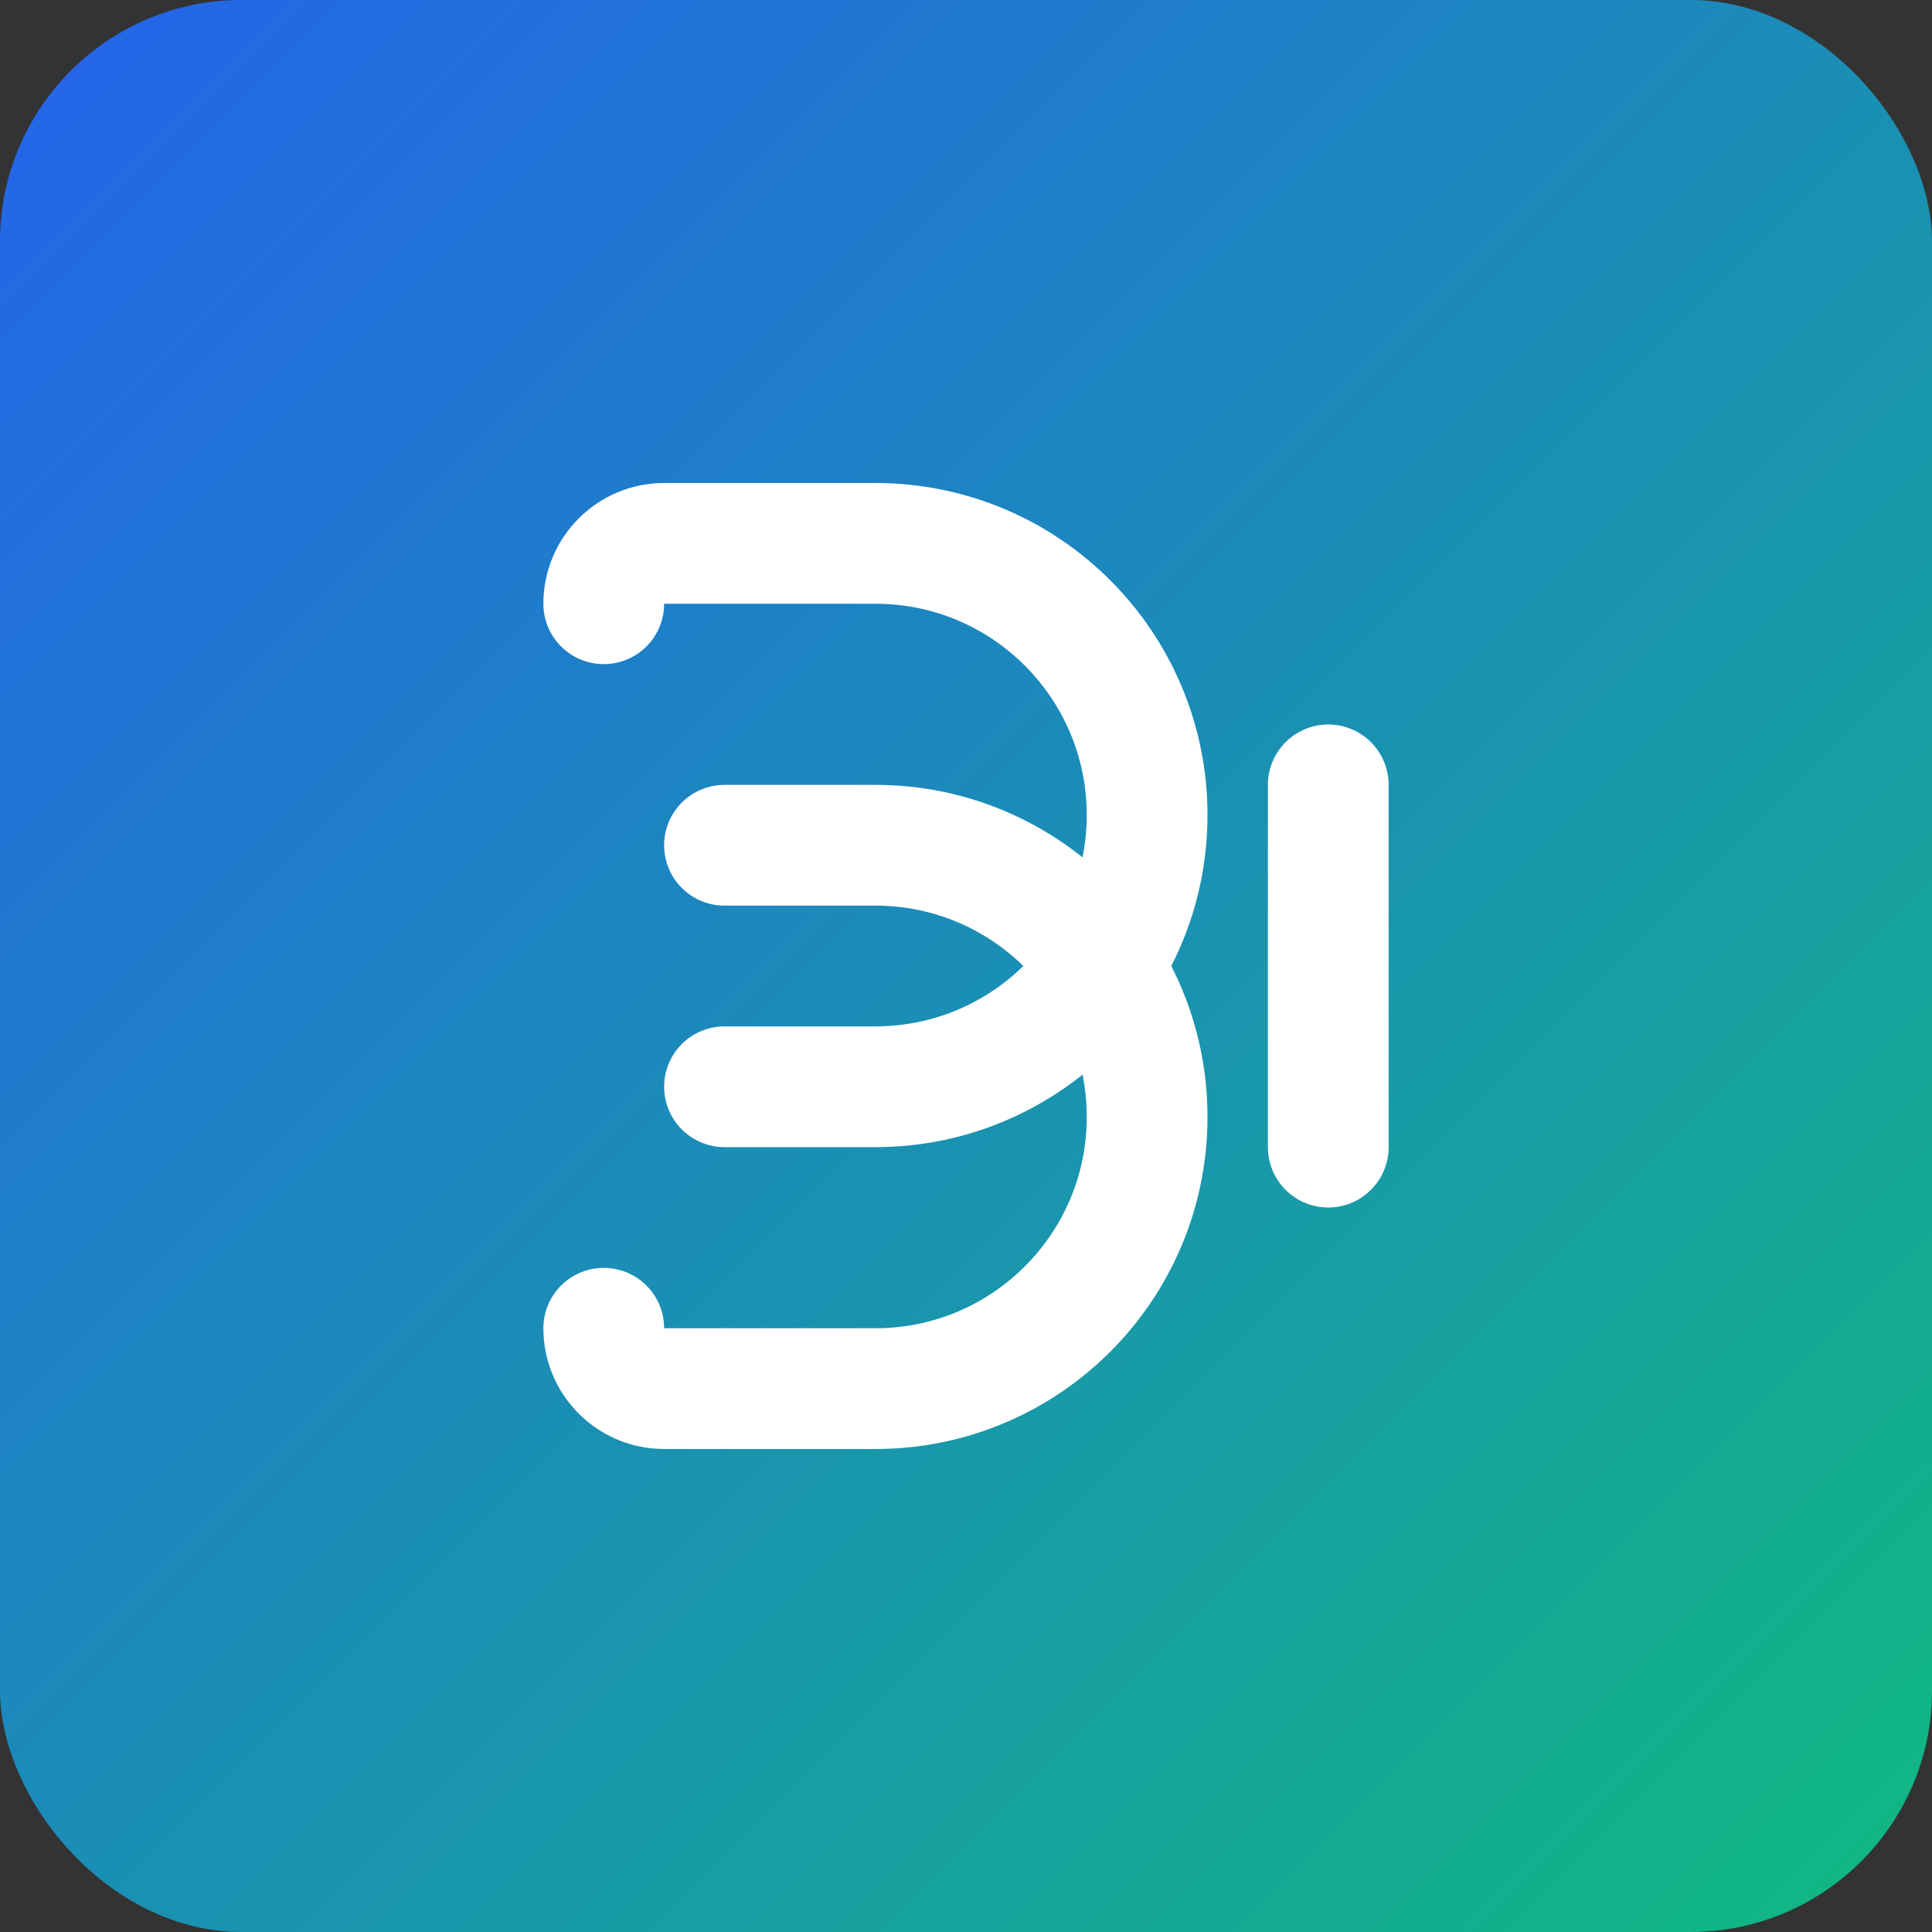 
    <svg width="32" height="32" viewBox="0 0 32 32" fill="none" xmlns="http://www.w3.org/2000/svg">
    <rect x="0" y="0" width="32" height="32" fill="#333333" stroke="none"/>
    <rect width="32" height="32" rx="4" fill="url(#paint0_linear_favicon)"/>
    <path d="M10 10C10 9.448 10.448 9 11 9H14.5C16.985 9 19 11.015 19 13.5V13.5C19 15.985 16.985 18 14.5 18H12" stroke="white" stroke-width="2" stroke-linecap="round"/>
    <path d="M10 22C10 22.552 10.448 23 11 23H14.5C16.985 23 19 20.985 19 18.5V18.5C19 16.015 16.985 14 14.5 14H12" stroke="white" stroke-width="2" stroke-linecap="round"/>
    <path d="M22 13L22 19" stroke="white" stroke-width="2" stroke-linecap="round"/>
    <defs>
    <linearGradient id="paint0_linear_favicon" x1="0" y1="0" x2="32" y2="32" gradientUnits="userSpaceOnUse">
    <stop stop-color="#2563EB"/>
    <stop offset="1" stop-color="#10B981"/>
    </linearGradient>
    </defs>
    </svg>
  